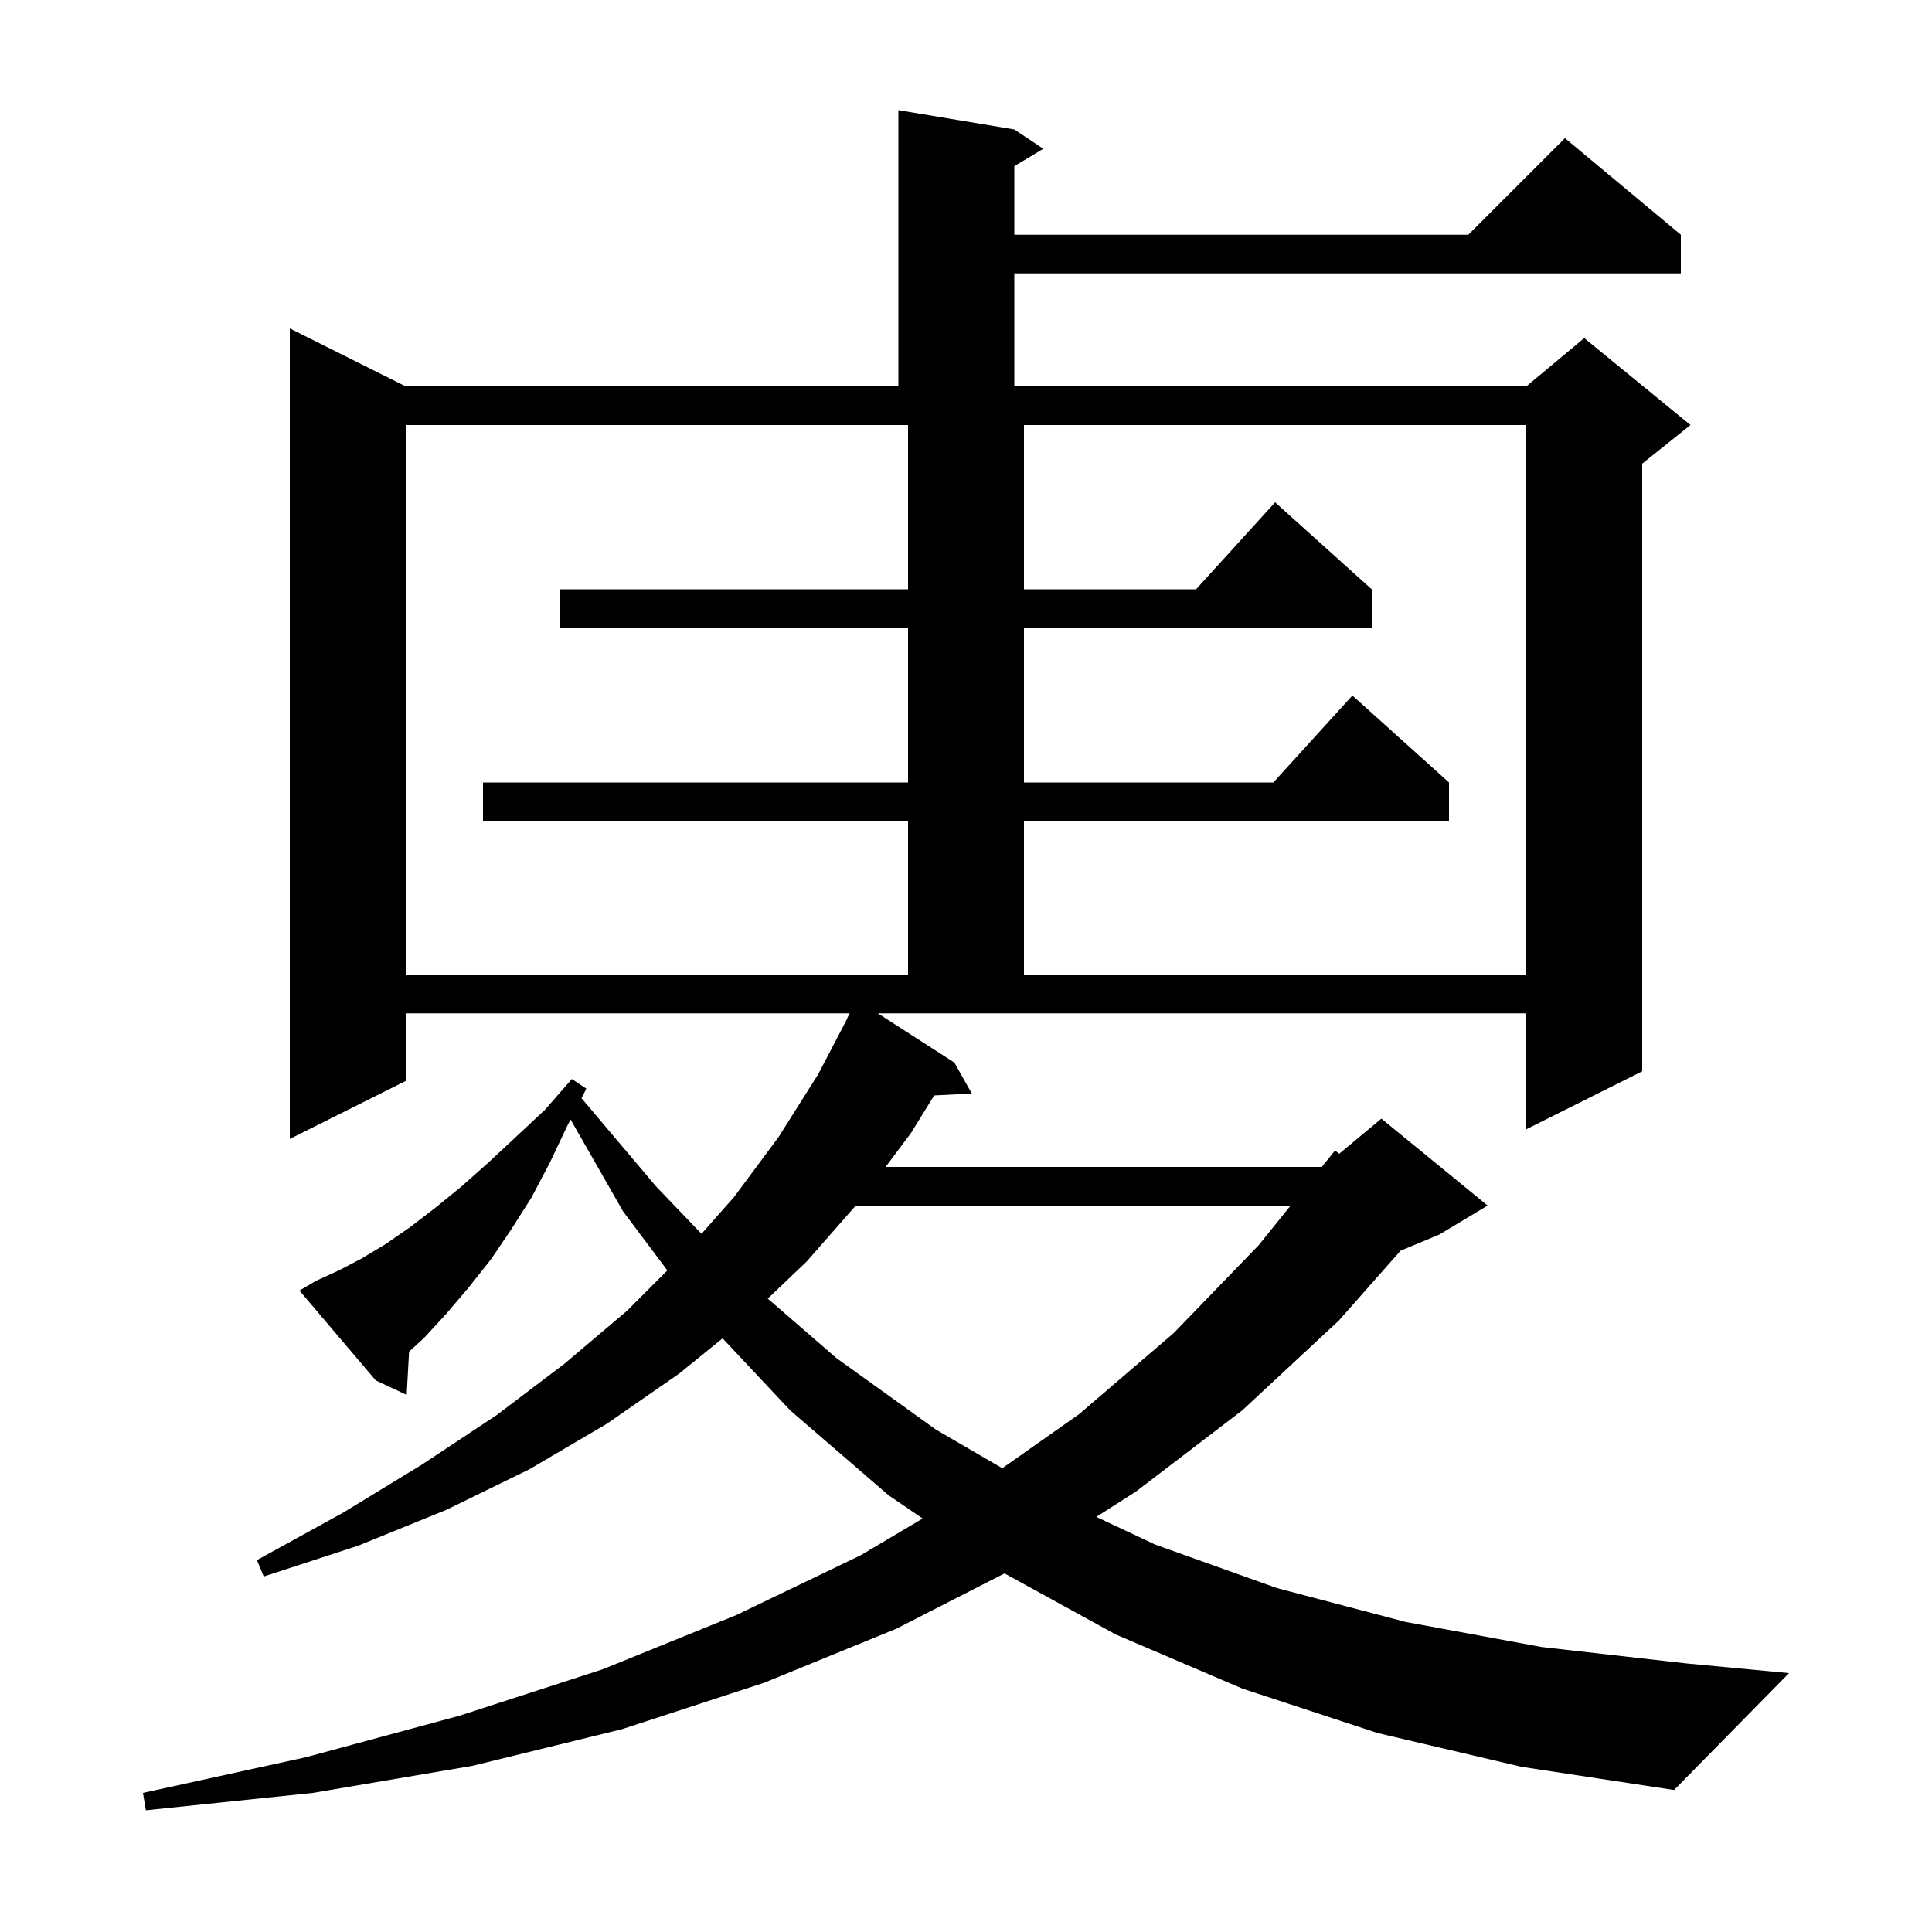 <svg xmlns="http://www.w3.org/2000/svg" xmlns:xlink="http://www.w3.org/1999/xlink" version="1.1" baseProfile="full" viewBox="0 0 200 200" width="200" height="200"><g fill="currentColor"><path d="M 142.6 179.4 L 128.6 174.8 L 115.5 169.2 L 103.986 162.877 L 92.8 168.6 L 79.1 174.2 L 64.4 179.0 L 48.9 182.8 L 32.4 185.6 L 15.1 187.4 L 14.8 185.6 L 31.7 181.9 L 47.6 177.6 L 62.4 172.8 L 76.2 167.2 L 89.1 161.0 L 95.514 157.195 L 92.0 154.8 L 81.8 146.0 L 74.802 138.546 L 70.3 142.2 L 62.8 147.4 L 54.8 152.1 L 46.2 156.3 L 37.1 160.0 L 27.3 163.2 L 26.6 161.5 L 35.5 156.6 L 43.7 151.6 L 51.4 146.5 L 58.4 141.2 L 64.9 135.7 L 69.086 131.514 L 64.5 125.4 L 59.065 115.889 L 58.7 116.6 L 56.9 120.4 L 55.0 124.0 L 52.9 127.3 L 50.8 130.4 L 48.5 133.3 L 46.2 136.0 L 43.9 138.5 L 42.348 139.927 L 42.1 144.4 L 38.9 142.9 L 31.0 133.6 L 32.7 132.6 L 35.1 131.5 L 37.4 130.3 L 39.9 128.8 L 42.5 127.0 L 45.1 125.0 L 47.8 122.8 L 50.5 120.4 L 53.4 117.7 L 56.4 114.9 L 59.2 111.7 L 60.7 112.7 L 60.197 113.681 L 67.9 122.8 L 72.618 127.728 L 76.0 123.9 L 80.6 117.7 L 84.7 111.2 L 87.725 105.41 L 87.7 105.4 L 87.963 104.9 L 42.0 104.9 L 42.0 111.9 L 30.0 117.9 L 30.0 34.0 L 42.0 40.0 L 93.0 40.0 L 93.0 11.4 L 105.0 13.4 L 108.0 15.4 L 105.0 17.2 L 105.0 24.3 L 152.0 24.3 L 162.0 14.3 L 174.0 24.3 L 174.0 28.3 L 105.0 28.3 L 105.0 40.0 L 158.0 40.0 L 164.0 35.0 L 175.0 44.0 L 170.0 48.0 L 170.0 110.9 L 158.0 116.9 L 158.0 104.9 L 90.875 104.9 L 98.8 110.0 L 100.6 113.2 L 96.705 113.398 L 94.3 117.3 L 91.675 120.8 L 136.83 120.8 L 138.2 119.1 L 138.637 119.436 L 143.0 115.8 L 154.0 124.8 L 149.0 127.8 L 144.985 129.473 L 138.6 136.7 L 128.6 146.0 L 117.6 154.4 L 113.487 157.027 L 119.6 159.9 L 132.2 164.4 L 145.5 167.9 L 159.6 170.5 L 174.6 172.2 L 185.2 173.2 L 173.3 185.3 L 157.5 182.9 Z M 88.586 124.8 L 83.5 130.6 L 79.477 134.432 L 86.6 140.6 L 96.9 148.0 L 103.757 151.99 L 111.7 146.4 L 121.5 138.0 L 130.3 128.9 L 133.605 124.8 Z M 42.0 100.9 L 94.0 100.9 L 94.0 85.0 L 50.0 85.0 L 50.0 81.0 L 94.0 81.0 L 94.0 65.0 L 58.0 65.0 L 58.0 61.0 L 94.0 61.0 L 94.0 44.0 L 42.0 44.0 Z M 106.0 44.0 L 106.0 61.0 L 123.818 61.0 L 132.0 52.0 L 142.0 61.0 L 142.0 65.0 L 106.0 65.0 L 106.0 81.0 L 131.818 81.0 L 140.0 72.0 L 150.0 81.0 L 150.0 85.0 L 106.0 85.0 L 106.0 100.9 L 158.0 100.9 L 158.0 44.0 Z "/></g></svg>